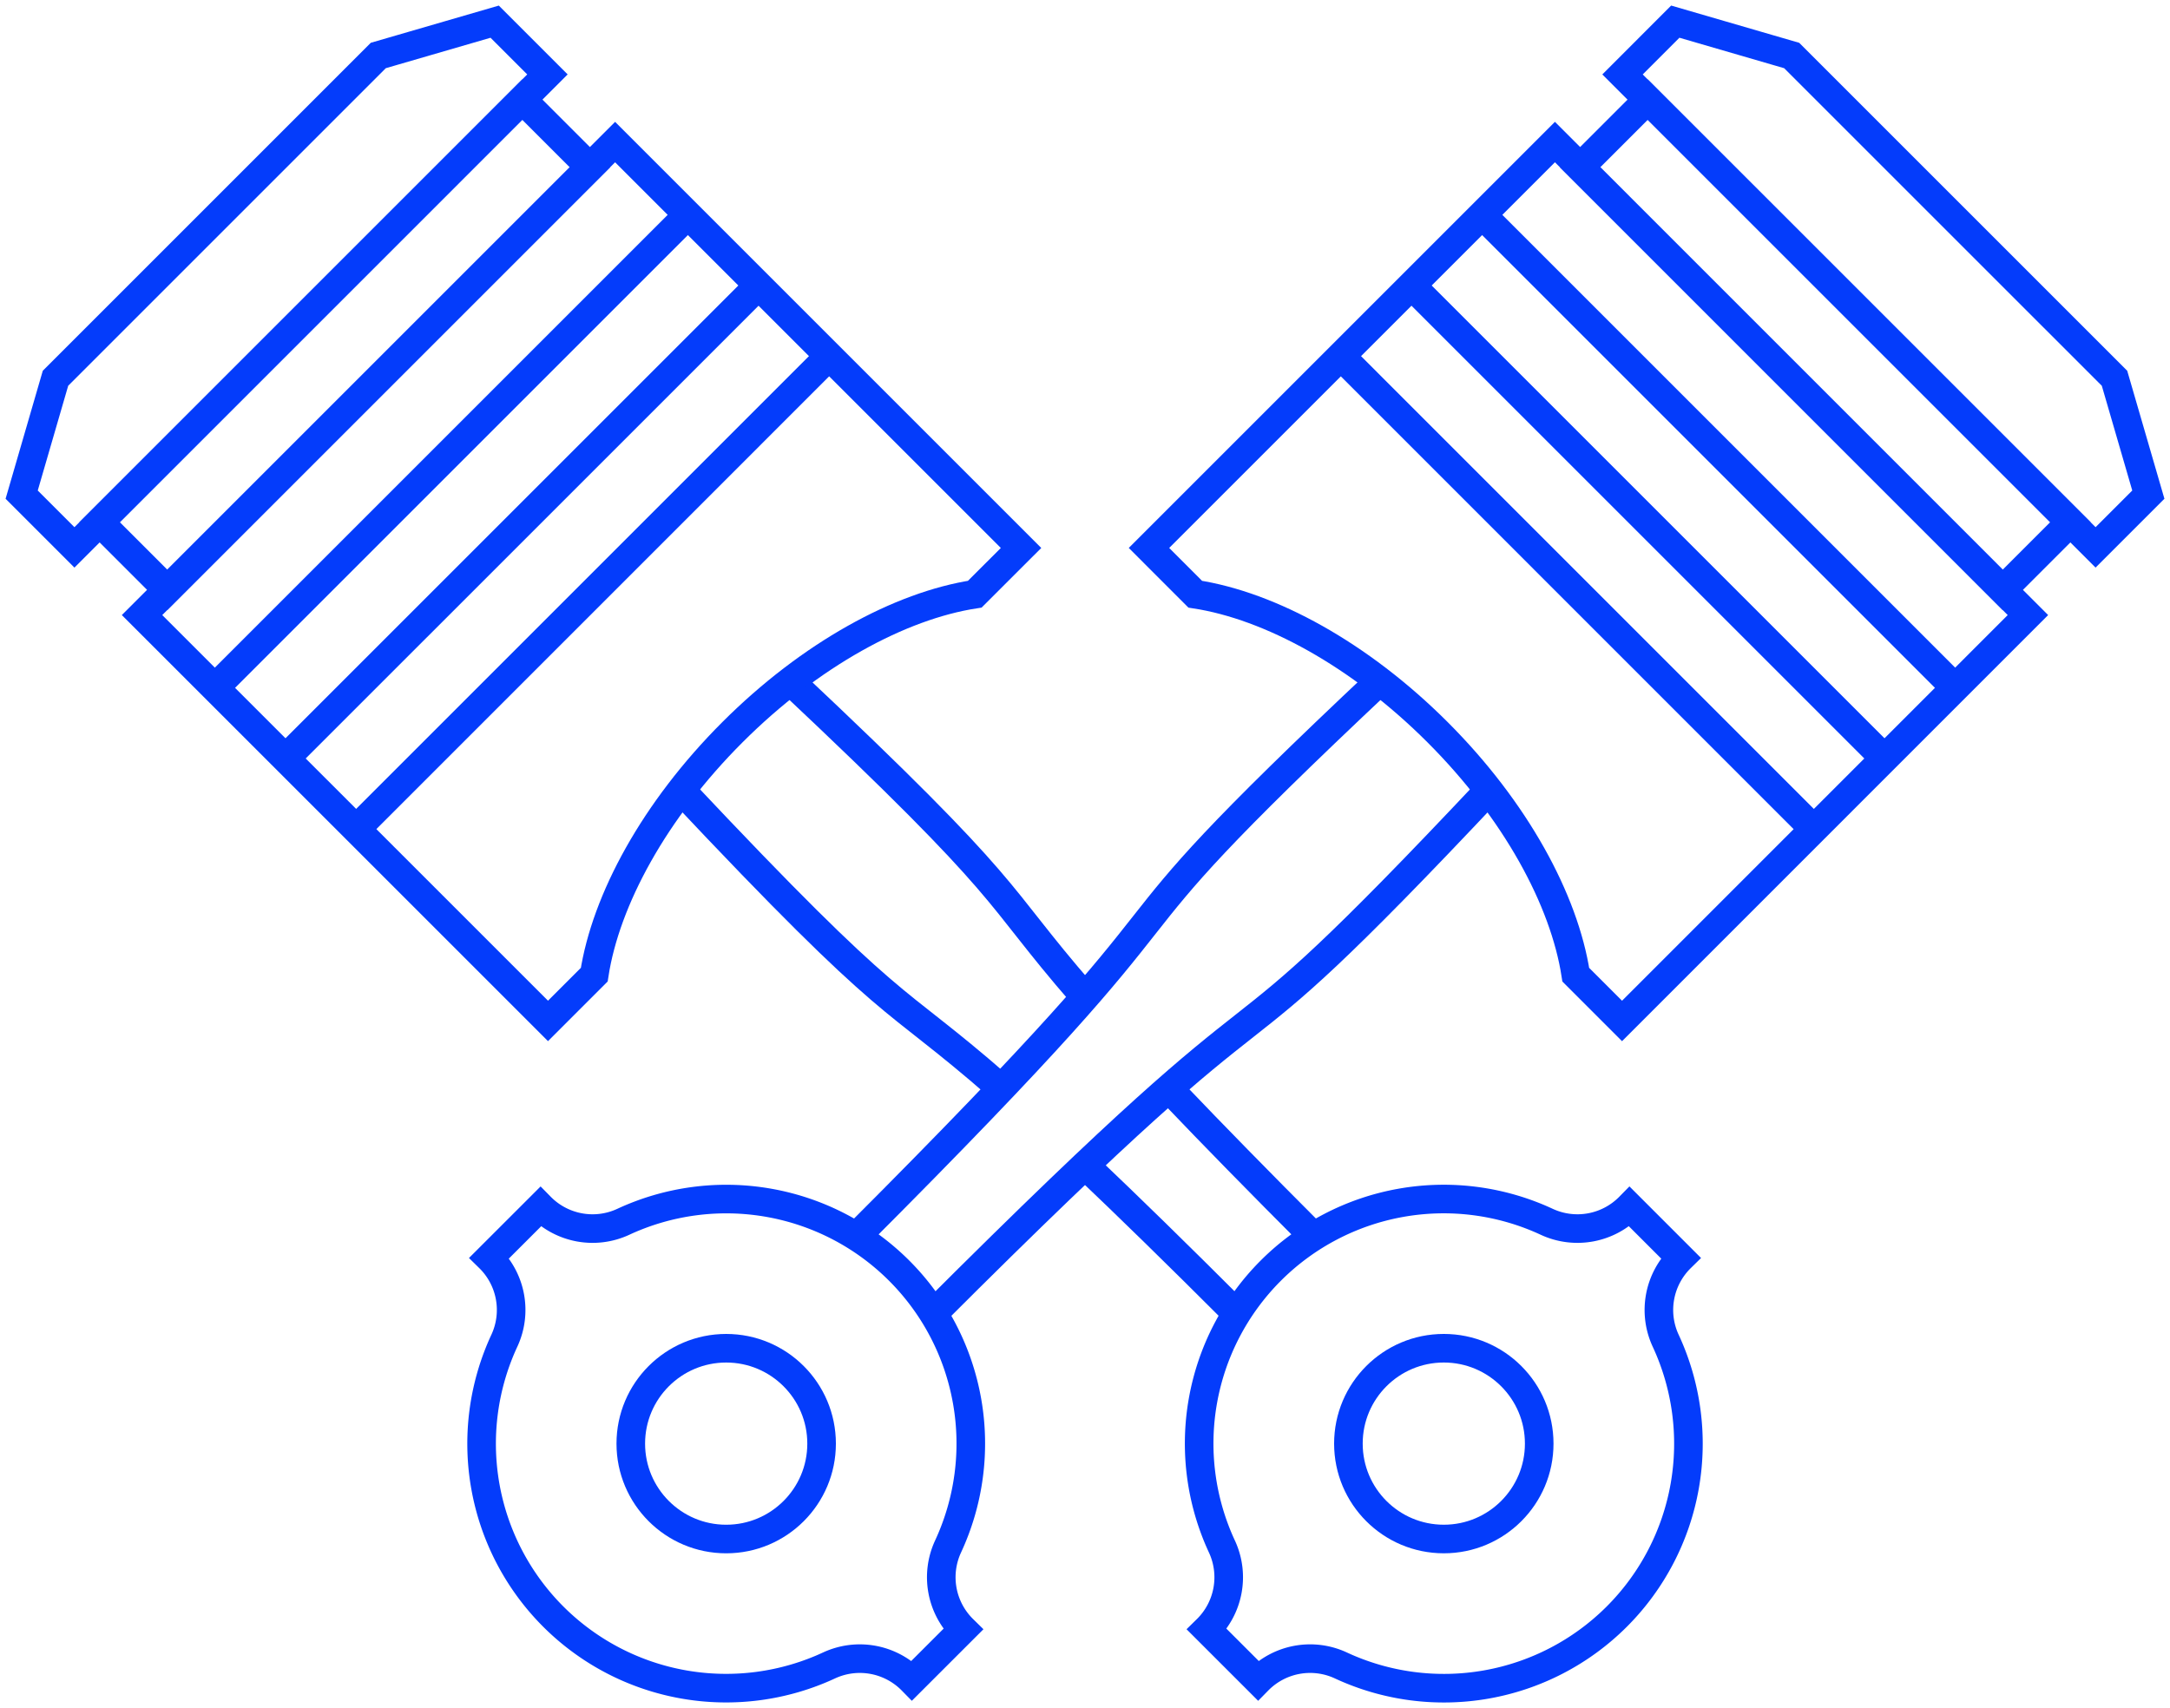 <svg xmlns="http://www.w3.org/2000/svg" xmlns:xlink="http://www.w3.org/1999/xlink" width="189.765" height="149.357" viewBox="0 0 189.765 149.357">
  <defs>
    <clipPath id="clip-path">
      <rect id="Rectangle_8547" data-name="Rectangle 8547" width="189.765" height="149.357" fill="none" stroke="#043cfb" stroke-width="2.5"/>
    </clipPath>
  </defs>
  <g id="Groupe_3913" data-name="Groupe 3913" transform="translate(0 0)">
    <g id="Groupe_3912" data-name="Groupe 3912" transform="translate(0 0)" clip-path="url(#clip-path)">
      <circle id="Ellipse_218" data-name="Ellipse 218" cx="8.343" cy="8.343" r="8.343" transform="translate(117.917 117.917)" fill="none" stroke="#043cfb" stroke-miterlimit="10" stroke-width="2.5"/>
      <path id="Tracé_11699" data-name="Tracé 11699" d="M68.8,31.838l4.479,4.479a6.381,6.381,0,0,0-1.336,7.2A21.385,21.385,0,0,1,43.516,71.94a6.376,6.376,0,0,0-7.2,1.336h0L31.838,68.8a6.382,6.382,0,0,0,1.336-7.2A21.384,21.384,0,0,1,61.595,33.174,6.382,6.382,0,0,0,68.8,31.838Z" transform="translate(73.701 73.702)" fill="none" stroke="#043cfb" stroke-miterlimit="10" stroke-width="2.5"/>
      <path id="Tracé_11700" data-name="Tracé 11700" d="M30.558,28.483c3.147,3.3,7.1,7.343,12.149,12.4" transform="translate(72.282 67.375)" fill="none" stroke="#043cfb" stroke-miterlimit="10" stroke-width="2.5"/>
      <path id="Tracé_11701" data-name="Tracé 11701" d="M20.463,17.631c20.421,19.2,17.685,18.271,25.8,27.613" transform="translate(48.403 41.706)" fill="none" stroke="#043cfb" stroke-miterlimit="10" stroke-width="2.5"/>
      <path id="Tracé_11702" data-name="Tracé 11702" d="M28.28,30.365c3.419,3.248,7.67,7.39,13.078,12.8" transform="translate(66.894 71.827)" fill="none" stroke="#043cfb" stroke-miterlimit="10" stroke-width="2.5"/>
      <path id="Tracé_11703" data-name="Tracé 11703" d="M17.631,20.463C37.083,41.15,35.875,38.071,45.614,46.585" transform="translate(41.705 48.404)" fill="none" stroke="#043cfb" stroke-miterlimit="10" stroke-width="2.5"/>
      <path id="Tracé_11704" data-name="Tracé 11704" d="M45.059,3.692l35.5,35.5-4.045,4.042c-6.542,1.006-14.387,5.267-21.2,12.078s-11.076,14.66-12.078,21.2l-4.045,4.045L3.691,45.06Z" transform="translate(8.731 8.734)" fill="none" stroke="#043cfb" stroke-miterlimit="10" stroke-width="2.5"/>
      <path id="Tracé_11705" data-name="Tracé 11705" d="M41.927.563l4.614,4.614L5.177,46.544.563,41.93,3.521,31.75,31.75,3.521Z" transform="translate(1.332 1.332)" fill="none" stroke="#043cfb" stroke-miterlimit="10" stroke-width="2.5"/>
      <rect id="Rectangle_8545" data-name="Rectangle 8545" width="52.268" height="8.372" transform="translate(8.712 45.672) rotate(-45)" fill="none" stroke="#043cfb" stroke-miterlimit="10" stroke-width="2.5"/>
      <line id="Ligne_3050" data-name="Ligne 3050" y1="41.368" x2="41.368" transform="translate(18.79 18.789)" fill="none" stroke="#043cfb" stroke-miterlimit="10" stroke-width="2.5"/>
      <line id="Ligne_3051" data-name="Ligne 3051" y1="41.364" x2="41.368" transform="translate(24.968 24.97)" fill="none" stroke="#043cfb" stroke-miterlimit="10" stroke-width="2.5"/>
      <line id="Ligne_3052" data-name="Ligne 3052" y1="41.368" x2="41.364" transform="translate(31.146 31.145)" fill="none" stroke="#043cfb" stroke-miterlimit="10" stroke-width="2.5"/>
      <circle id="Ellipse_219" data-name="Ellipse 219" cx="8.343" cy="8.343" r="8.343" transform="translate(55.162 117.918)" fill="none" stroke="#043cfb" stroke-miterlimit="10" stroke-width="2.5"/>
      <path id="Tracé_11706" data-name="Tracé 11706" d="M54.629,68.8,50.15,73.276a6.388,6.388,0,0,0-7.2-1.339A21.383,21.383,0,0,1,14.527,43.516a6.376,6.376,0,0,0-1.336-7.2v0l4.479-4.476a6.382,6.382,0,0,0,7.2,1.336A21.384,21.384,0,0,1,53.293,61.595,6.382,6.382,0,0,0,54.629,68.8Z" transform="translate(29.597 73.702)" fill="none" stroke="#043cfb" stroke-miterlimit="10" stroke-width="2.5"/>
      <path id="Tracé_11707" data-name="Tracé 11707" d="M73.137,20.463C45.376,49.981,59.692,31.111,24.221,66.589" transform="translate(57.293 48.404)" fill="none" stroke="#043cfb" stroke-miterlimit="10" stroke-width="2.5"/>
      <path id="Tracé_11708" data-name="Tracé 11708" d="M68.342,17.631C38.824,45.392,57.694,31.072,22.219,66.547" transform="translate(52.557 41.706)" fill="none" stroke="#043cfb" stroke-miterlimit="10" stroke-width="2.5"/>
      <path id="Tracé_11709" data-name="Tracé 11709" d="M106.719,45.06l-35.495,35.5-4.045-4.045c-1.006-6.542-5.267-14.387-12.078-21.2S40.444,44.238,33.9,43.236L29.856,39.19l35.5-35.5Z" transform="translate(70.622 8.734)" fill="none" stroke="#043cfb" stroke-miterlimit="10" stroke-width="2.5"/>
      <path id="Tracé_11710" data-name="Tracé 11710" d="M88.143,41.93l-4.614,4.614L42.161,5.18,46.775.562l10.18,2.962L85.185,31.753Z" transform="translate(99.728 1.331)" fill="none" stroke="#043cfb" stroke-miterlimit="10" stroke-width="2.5"/>
      <rect id="Rectangle_8546" data-name="Rectangle 8546" width="8.372" height="52.268" transform="translate(138.174 14.633) rotate(-45)" fill="none" stroke="#043cfb" stroke-miterlimit="10" stroke-width="2.5"/>
      <line id="Ligne_3053" data-name="Ligne 3053" x2="41.368" y2="41.368" transform="translate(129.609 18.79)" fill="none" stroke="#043cfb" stroke-miterlimit="10" stroke-width="2.5"/>
      <line id="Ligne_3054" data-name="Ligne 3054" x2="41.364" y2="41.364" transform="translate(123.431 24.969)" fill="none" stroke="#043cfb" stroke-miterlimit="10" stroke-width="2.5"/>
      <line id="Ligne_3055" data-name="Ligne 3055" x2="41.364" y2="41.368" transform="translate(117.253 31.147)" fill="none" stroke="#043cfb" stroke-miterlimit="10" stroke-width="2.5"/>
    </g>
  </g>
</svg>
